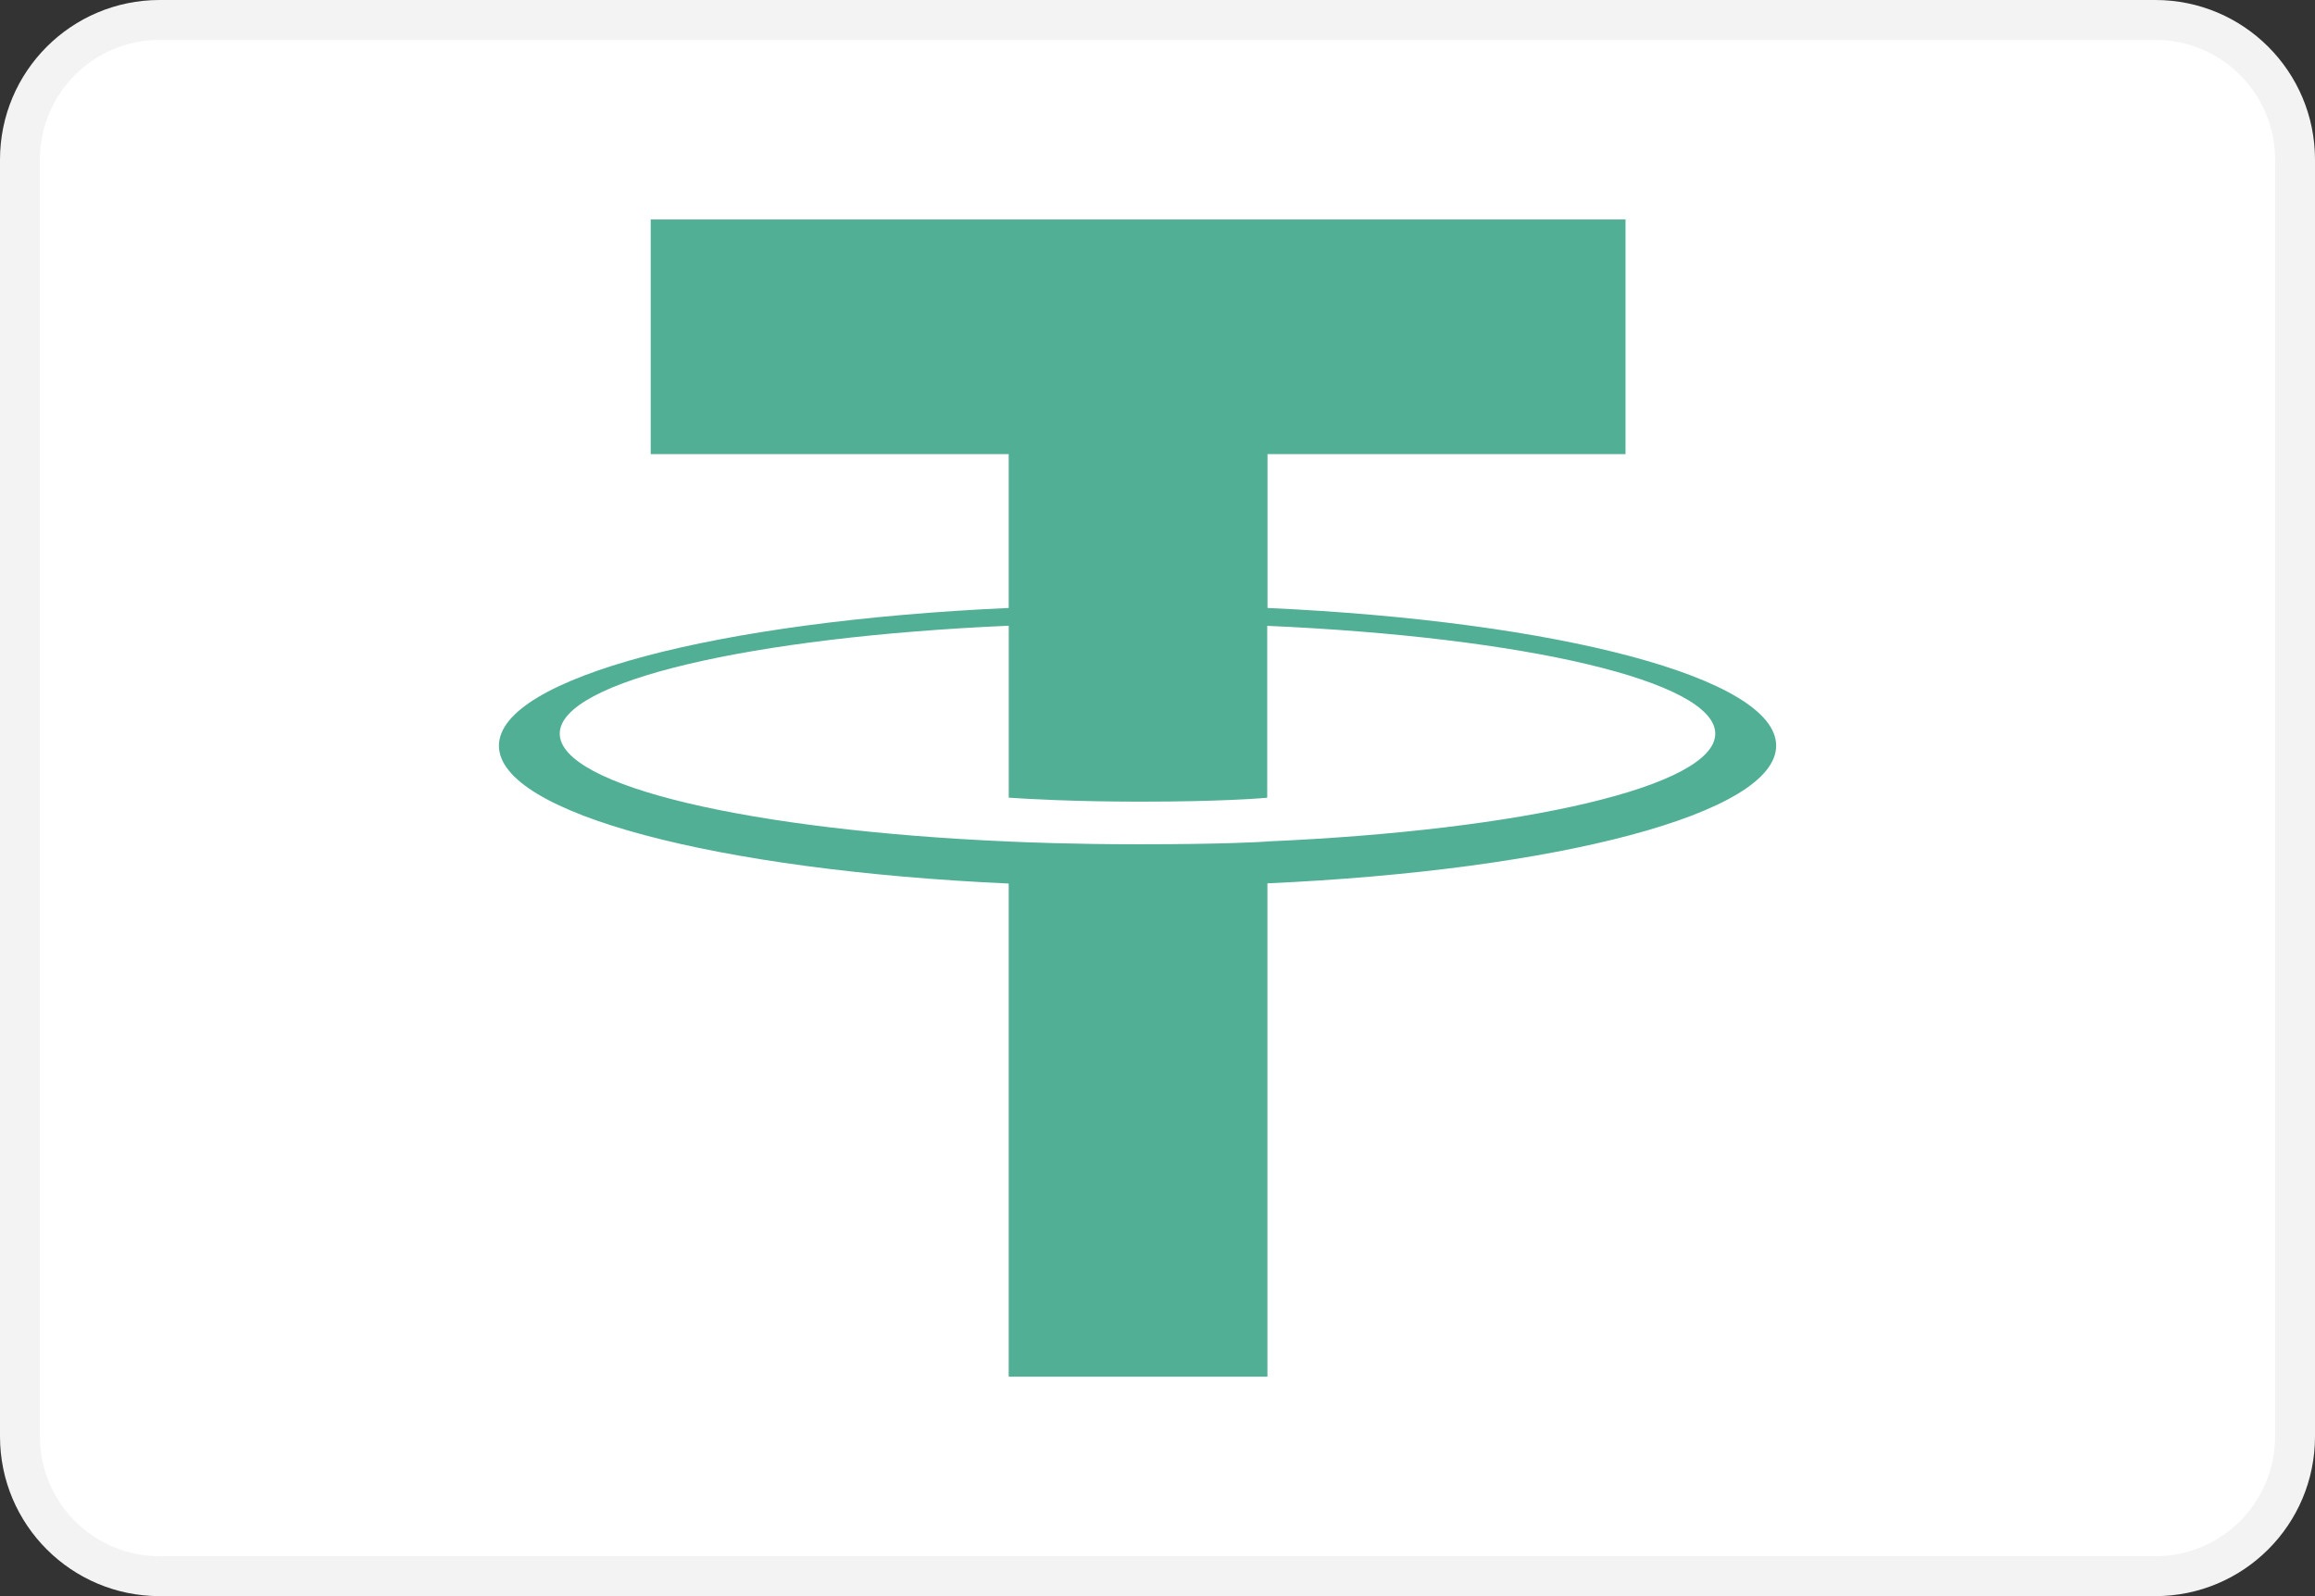 <svg width="58" height="40" viewBox="0 0 58 40" fill="none" xmlns="http://www.w3.org/2000/svg">
<rect x="0" y="0" width="58" height="40" fill="#333333" stroke="none"/>
<path d="M54 0.5H4C2.067 0.5 0.5 2.067 0.5 4V36C0.5 37.933 2.067 39.5 4 39.5H54C55.933 39.5 57.5 37.933 57.5 36V4C57.5 2.067 55.933 0.5 54 0.5Z" fill="white" stroke="#F3F3F3"/>
<path fill-rule="evenodd" clip-rule="evenodd" d="M31.756 21.089C31.574 21.102 30.634 21.158 28.539 21.158C26.872 21.158 25.689 21.108 25.273 21.089C18.832 20.81 14.024 19.707 14.024 18.386C14.024 17.065 18.832 15.964 25.273 15.681V19.99C25.695 20.02 26.901 20.09 28.567 20.09C30.567 20.09 31.569 20.008 31.749 19.992V15.684C38.177 15.965 42.974 17.068 42.974 18.386C42.974 19.704 38.178 20.807 31.749 21.087L31.756 21.089ZM31.756 15.238V11.381H40.726V5.5H16.303V11.381H25.272V15.236C17.982 15.566 12.5 16.986 12.5 18.689C12.5 20.391 17.982 21.811 25.272 22.142V34.5H31.754V22.137C39.027 21.808 44.5 20.388 44.5 18.687C44.5 16.986 39.032 15.567 31.754 15.236L31.756 15.238Z" fill="#50AF95"/>
</svg>
